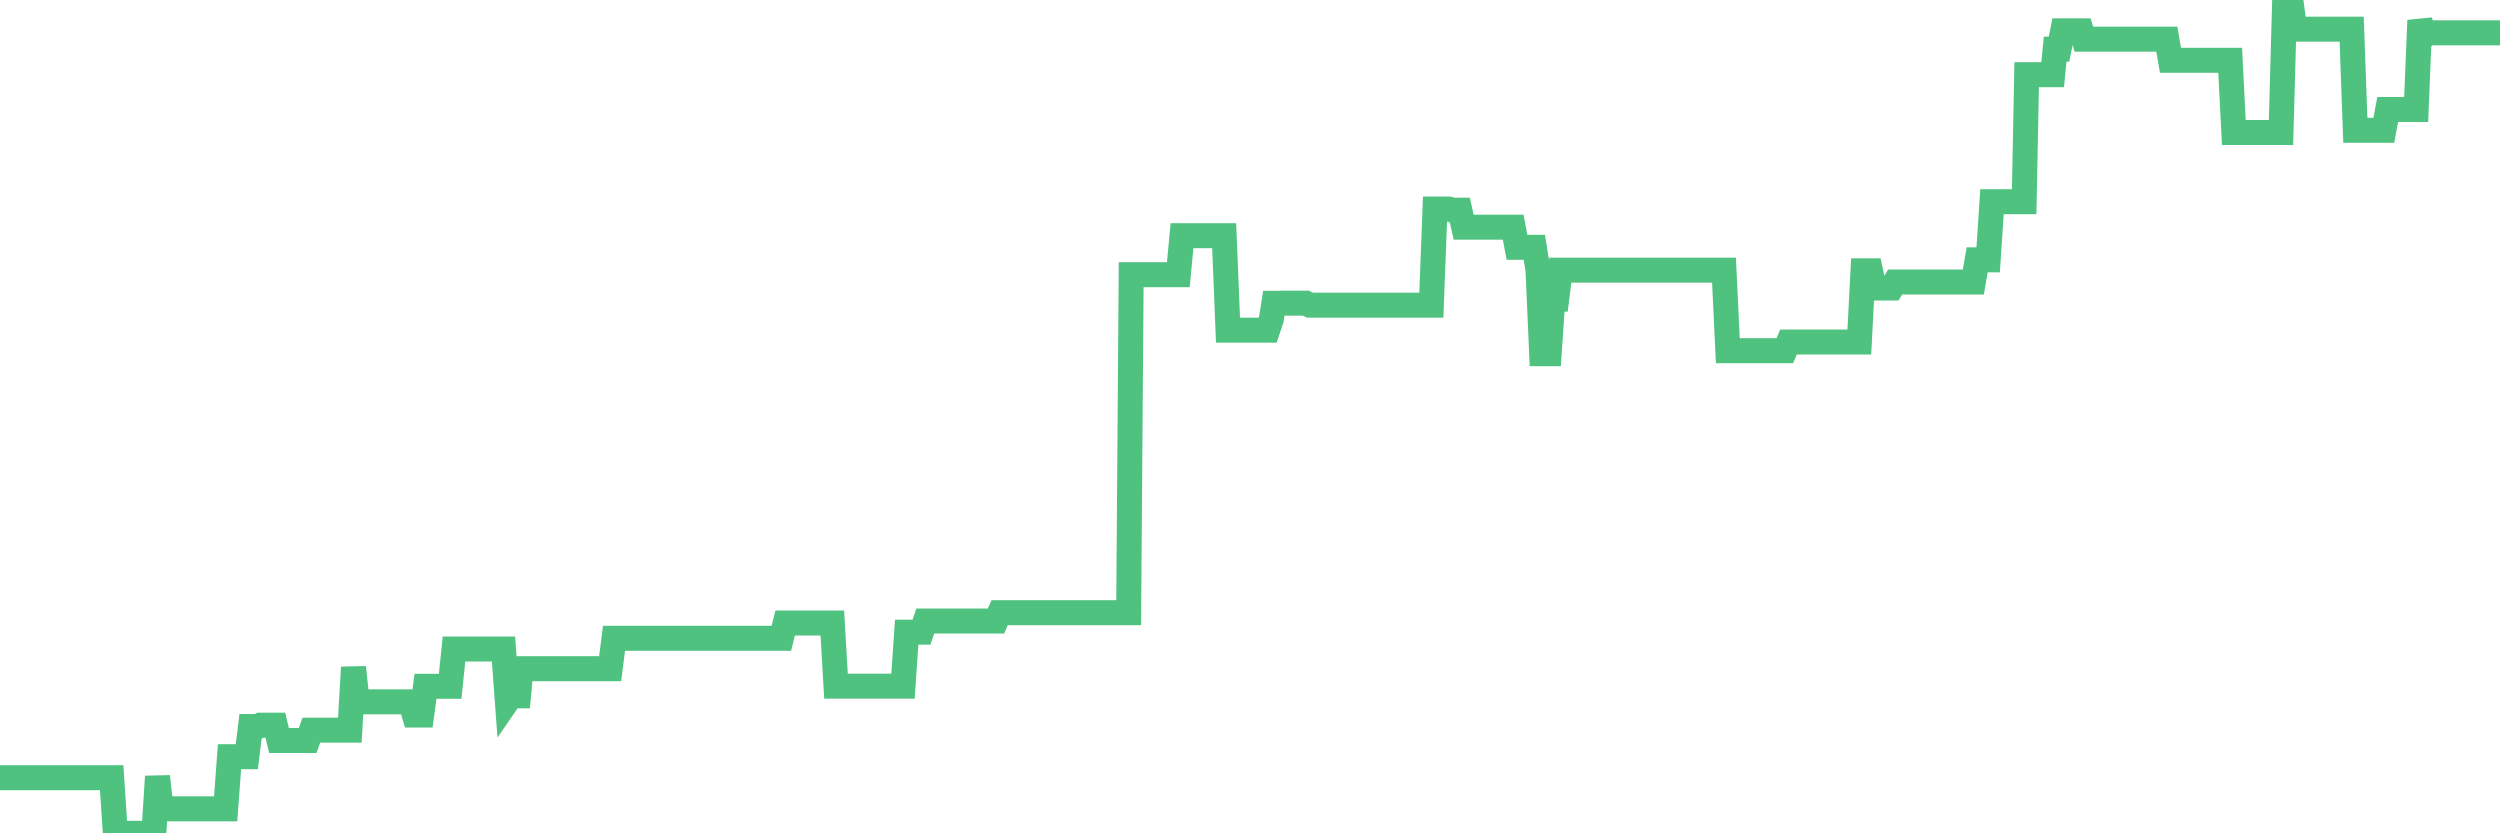 <?xml version="1.0"?><svg width="150px" height="50px" xmlns="http://www.w3.org/2000/svg" xmlns:xlink="http://www.w3.org/1999/xlink"> <polyline fill="none" stroke="#4fc280" stroke-width="1.5px" stroke-linecap="round" stroke-miterlimit="5" points="0.00,46.66 0.22,46.66 0.45,46.66 0.67,46.66 0.89,46.66 1.12,46.66 1.34,46.66 1.56,46.66 1.79,46.66 1.93,46.66 2.16,46.66 2.38,46.66 2.60,46.66 2.83,46.66 3.05,46.66 3.27,46.66 3.50,46.66 3.65,46.66 3.87,46.66 4.09,46.66 4.32,46.66 4.54,46.66 4.76,46.66 4.99,46.66 5.21,46.66 5.36,46.66 5.58,46.66 5.80,46.66 6.03,46.66 6.25,46.66 6.47,46.66 6.70,46.66 6.92,50.00 7.07,50.00 7.29,50.00 7.52,50.00 7.74,50.00 7.96,50.00 8.19,50.00 8.41,50.00 8.63,50.00 8.78,50.00 9.00,50.00 9.23,50.00 9.45,46.59 9.67,48.53 9.90,48.53 10.12,48.53 10.34,48.53 10.49,48.53 10.72,48.53 10.94,48.53 11.16,48.53 11.39,48.53 11.61,48.53 11.83,48.53 12.06,48.53 12.20,48.53 12.43,48.53 12.65,48.53 12.87,48.53 13.10,48.53 13.32,48.53 13.54,48.53 13.77,45.40 13.92,45.40 14.14,45.40 14.36,45.40 14.59,45.40 14.81,45.40 15.03,43.59 15.26,43.59 15.48,43.59 15.63,43.51 15.85,43.51 16.07,43.51 16.30,43.51 16.52,43.51 16.74,44.43 16.97,44.43 17.19,44.43 17.41,44.43 17.56,44.43 17.79,44.43 18.01,44.43 18.23,44.43 18.46,44.43 18.68,43.81 18.90,43.81 19.13,43.81 19.27,43.81 19.50,43.81 19.72,43.81 19.94,43.81 20.17,43.81 20.39,43.81 20.61,43.81 20.84,43.81 20.99,43.81 21.21,40.04 21.43,42.11 21.66,42.11 21.88,42.11 22.10,42.11 22.33,42.11 22.55,42.11 22.70,42.11 22.92,42.11 23.14,42.11 23.37,42.11 23.59,42.11 23.81,42.11 24.04,42.11 24.26,42.11 24.41,42.11 24.63,42.11 24.86,42.90 25.08,42.90 25.30,42.90 25.53,41.18 25.75,41.18 25.97,41.18 26.12,41.18 26.34,41.18 26.57,41.18 26.79,41.18 27.01,41.18 27.24,38.94 27.46,38.94 27.68,38.94 27.83,38.94 28.06,38.94 28.28,38.94 28.50,38.94 28.73,38.94 28.95,38.94 29.17,38.94 29.40,38.94 29.54,38.94 29.77,38.94 29.99,38.94 30.21,38.94 30.44,42.07 30.66,41.75 30.88,41.75 31.11,41.75 31.26,40.12 31.48,40.12 31.70,40.12 31.93,40.12 32.15,40.12 32.37,40.12 32.60,40.12 32.82,40.12 33.04,40.12 33.19,40.12 33.41,40.12 33.64,40.12 33.86,40.12 34.08,40.12 34.31,40.12 34.53,40.12 34.75,40.12 34.90,40.12 35.13,40.12 35.35,40.12 35.57,40.12 35.80,40.12 36.02,40.12 36.24,40.12 36.47,40.12 36.61,40.12 36.84,38.30 37.06,38.30 37.28,38.30 37.51,38.30 37.73,38.30 37.95,38.30 38.18,38.30 38.33,38.30 38.55,38.30 38.77,38.30 39.00,38.30 39.22,38.30 39.44,38.30 39.67,38.30 39.89,38.30 40.04,38.30 40.26,38.30 40.48,38.30 40.71,38.30 40.93,38.30 41.15,38.30 41.38,38.30 41.60,38.30 41.75,38.30 41.97,38.30 42.20,38.30 42.42,38.30 42.64,38.30 42.87,38.30 43.09,38.30 43.31,38.30 43.46,38.30 43.68,38.30 43.91,38.30 44.13,38.30 44.35,38.30 44.58,38.30 44.80,38.30 45.02,38.30 45.17,38.30 45.40,38.30 45.62,38.30 45.84,38.30 46.07,38.30 46.29,38.30 46.51,38.30 46.74,38.30 46.88,38.30 47.11,37.38 47.33,37.38 47.55,37.38 47.78,37.38 48.00,37.38 48.22,37.38 48.45,37.38 48.67,37.38 48.82,37.38 49.04,37.38 49.27,37.38 49.49,37.38 49.71,37.38 49.94,37.38 50.16,41.17 50.38,41.17 50.53,41.17 50.75,41.17 50.98,41.17 51.20,41.17 51.42,41.17 51.65,41.17 51.87,41.17 52.09,41.17 52.24,41.17 52.47,41.17 52.69,41.17 52.91,41.17 53.14,41.17 53.36,41.17 53.58,41.17 53.81,41.17 53.95,41.17 54.18,41.17 54.40,37.93 54.62,37.93 54.85,37.93 55.07,37.93 55.29,37.93 55.52,37.26 55.67,37.26 55.89,37.26 56.11,37.26 56.34,37.26 56.56,37.26 56.78,37.26 57.01,37.26 57.23,37.26 57.38,37.26 57.60,37.26 57.82,37.26 58.05,37.26 58.27,37.26 58.49,37.26 58.72,37.26 58.94,37.26 59.09,37.26 59.31,37.26 59.54,37.26 59.76,37.26 59.98,36.76 60.21,36.76 60.43,36.76 60.65,36.76 60.80,36.76 61.02,36.76 61.25,36.76 61.47,36.76 61.69,36.76 61.92,36.76 62.14,36.76 62.36,36.76 62.51,36.76 62.74,36.76 62.96,36.76 63.18,36.76 63.41,36.76 63.63,36.76 63.85,36.76 64.08,36.76 64.22,36.76 64.45,36.76 64.67,36.76 64.89,36.76 65.12,36.76 65.34,36.76 65.56,36.76 65.79,36.76 66.01,36.76 66.16,36.76 66.38,36.76 66.61,36.76 66.83,36.76 67.05,36.76 67.28,36.76 67.50,36.76 67.72,36.76 67.87,16.48 68.09,16.48 68.32,16.48 68.54,16.48 68.76,16.48 68.99,16.48 69.21,16.48 69.43,16.48 69.58,16.48 69.81,16.48 70.03,16.48 70.25,16.48 70.48,16.48 70.70,16.48 70.92,14.14 71.15,14.14 71.29,14.14 71.52,14.14 71.74,14.14 71.96,14.14 72.19,14.14 72.41,14.14 72.63,14.14 72.86,14.14 73.01,14.14 73.23,14.14 73.45,14.14 73.68,19.81 73.90,19.81 74.12,19.81 74.35,19.81 74.57,19.81 74.72,19.81 74.94,19.81 75.16,19.81 75.39,19.81 75.61,19.81 75.83,19.81 76.06,19.81 76.28,19.15 76.43,18.20 76.65,18.20 76.88,18.19 77.10,18.19 77.32,18.19 77.55,18.19 77.77,18.19 77.99,18.19 78.14,18.19 78.36,18.19 78.59,18.31 78.81,18.31 79.03,18.31 79.26,18.31 79.48,18.31 79.70,18.31 79.85,18.31 80.08,18.31 80.30,18.31 80.52,18.31 80.75,18.31 80.97,18.31 81.19,18.31 81.42,18.31 81.64,18.31 81.79,18.31 82.01,18.31 82.23,18.31 82.46,18.31 82.68,18.31 82.90,18.31 83.13,18.31 83.35,18.31 83.50,18.31 83.72,18.31 83.95,18.31 84.17,18.31 84.39,18.31 84.62,18.31 84.84,18.31 85.06,18.31 85.21,18.31 85.43,18.31 85.66,18.31 85.88,18.31 86.10,12.54 86.33,12.54 86.55,12.54 86.77,12.54 86.92,12.54 87.15,12.61 87.37,12.61 87.59,12.61 87.82,13.63 88.04,13.63 88.26,13.63 88.49,13.63 88.63,13.63 88.86,13.63 89.08,13.63 89.30,13.63 89.53,13.63 89.75,13.63 89.97,13.63 90.20,13.63 90.35,13.63 90.57,13.63 90.79,13.63 91.02,14.84 91.24,14.84 91.46,14.84 91.69,14.84 91.91,14.84 92.06,14.84 92.28,16.20 92.50,21.22 92.73,21.22 92.95,21.22 93.17,17.95 93.40,17.95 93.62,16.21 93.77,16.21 93.99,16.21 94.22,16.21 94.44,16.21 94.66,16.21 94.89,16.21 95.11,16.21 95.33,16.21 95.48,16.21 95.70,16.21 95.93,16.21 96.15,16.21 96.37,16.21 96.60,16.21 96.82,16.21 97.04,16.21 97.27,16.21 97.42,16.21 97.64,16.21 97.86,16.21 98.09,16.21 98.31,16.21 98.53,16.21 98.76,16.21 98.98,16.21 99.13,16.21 99.35,16.21 99.57,16.21 99.80,16.21 100.02,16.21 100.24,16.21 100.47,16.21 100.69,16.21 100.84,16.21 101.06,16.21 101.29,16.21 101.51,16.21 101.73,16.21 101.96,16.21 102.18,16.21 102.40,16.21 102.55,16.21 102.77,16.21 103.00,16.21 103.22,16.21 103.44,16.21 103.67,21.04 103.89,21.04 104.11,21.04 104.26,21.04 104.49,21.04 104.71,21.04 104.93,21.04 105.16,21.04 105.38,21.04 105.60,21.04 105.82,21.04 105.97,21.04 106.20,21.04 106.42,21.04 106.64,21.04 106.87,21.04 107.09,21.04 107.31,20.52 107.54,20.52 107.69,20.52 107.91,20.52 108.13,20.52 108.36,20.52 108.58,20.52 108.80,20.52 109.02,20.52 109.25,20.52 109.40,20.52 109.62,20.52 109.84,20.52 110.07,20.52 110.29,20.52 110.51,20.52 110.74,20.52 110.96,20.52 111.11,20.52 111.33,20.52 111.56,20.52 111.78,16.25 112.00,16.25 112.23,16.25 112.45,17.28 112.67,17.28 112.89,17.28 113.04,17.28 113.27,17.28 113.49,17.28 113.71,16.92 113.94,16.92 114.16,16.92 114.38,16.92 114.61,16.92 114.76,16.92 114.98,16.92 115.20,16.92 115.43,16.92 115.65,16.92 115.87,16.92 116.09,16.92 116.32,16.92 116.47,16.92 116.69,16.92 116.91,16.92 117.14,16.92 117.36,16.92 117.58,16.92 117.81,16.92 118.03,16.92 118.18,16.92 118.40,16.92 118.63,15.59 118.85,15.59 119.07,15.59 119.29,15.59 119.52,12.10 119.74,12.10 119.89,12.10 120.11,12.10 120.34,12.10 120.56,12.10 120.78,12.10 121.01,12.10 121.23,12.10 121.45,12.10 121.60,4.48 121.83,4.48 122.05,4.48 122.27,4.48 122.49,4.48 122.72,4.48 122.94,4.48 123.16,4.48 123.31,2.95 123.54,2.95 123.76,1.85 123.98,1.85 124.21,1.85 124.43,1.85 124.65,1.85 124.88,1.85 125.03,2.35 125.25,2.35 125.47,2.35 125.69,2.35 125.92,2.35 126.14,2.35 126.36,2.35 126.59,2.35 126.74,2.35 126.96,2.35 127.18,2.35 127.41,2.35 127.63,2.35 127.85,2.35 128.08,2.35 128.30,2.35 128.45,2.35 128.67,2.35 128.90,2.35 129.12,2.35 129.34,2.35 129.56,2.35 129.79,2.35 130.01,2.35 130.23,3.62 130.38,3.62 130.61,3.62 130.83,3.62 131.05,3.62 131.28,3.62 131.50,3.62 131.72,3.62 131.95,3.62 132.10,3.62 132.32,3.62 132.54,3.62 132.76,3.62 132.99,3.62 133.21,3.62 133.43,3.62 133.66,3.62 133.81,3.62 134.03,7.95 134.25,7.95 134.48,7.95 134.70,7.95 134.92,7.95 135.15,7.95 135.37,7.95 135.52,7.95 135.74,7.95 135.96,7.95 136.19,7.95 136.41,7.95 136.63,7.95 136.86,7.95 137.08,0.00 137.23,0.00 137.45,0.00 137.68,1.75 137.90,1.75 138.12,1.75 138.35,1.75 138.57,1.75 138.79,1.75 138.94,1.75 139.16,1.75 139.39,1.75 139.61,1.75 139.83,1.75 140.06,1.75 140.28,1.75 140.50,1.75 140.65,1.75 140.88,1.75 141.10,1.75 141.32,7.82 141.55,7.82 141.77,7.82 141.99,7.82 142.22,7.82 142.37,7.82 142.59,7.82 142.81,7.82 143.03,7.82 143.26,6.57 143.48,6.57 143.70,6.57 143.93,6.57 144.08,6.57 144.30,6.57 144.52,6.57 144.75,6.57 144.97,6.57 145.19,1.22 145.42,2.18 145.64,1.97 145.86,1.97 146.01,1.97 146.23,1.97 146.46,1.97 146.68,1.97 146.90,1.97 147.13,1.97 147.35,1.97 147.57,1.97 147.72,1.97 147.95,1.97 148.17,1.97 148.39,1.97 148.62,1.97 148.84,1.97 149.06,1.97 149.29,1.97 149.43,1.97 149.66,1.97 149.88,1.97 150.00,1.97 "/></svg>